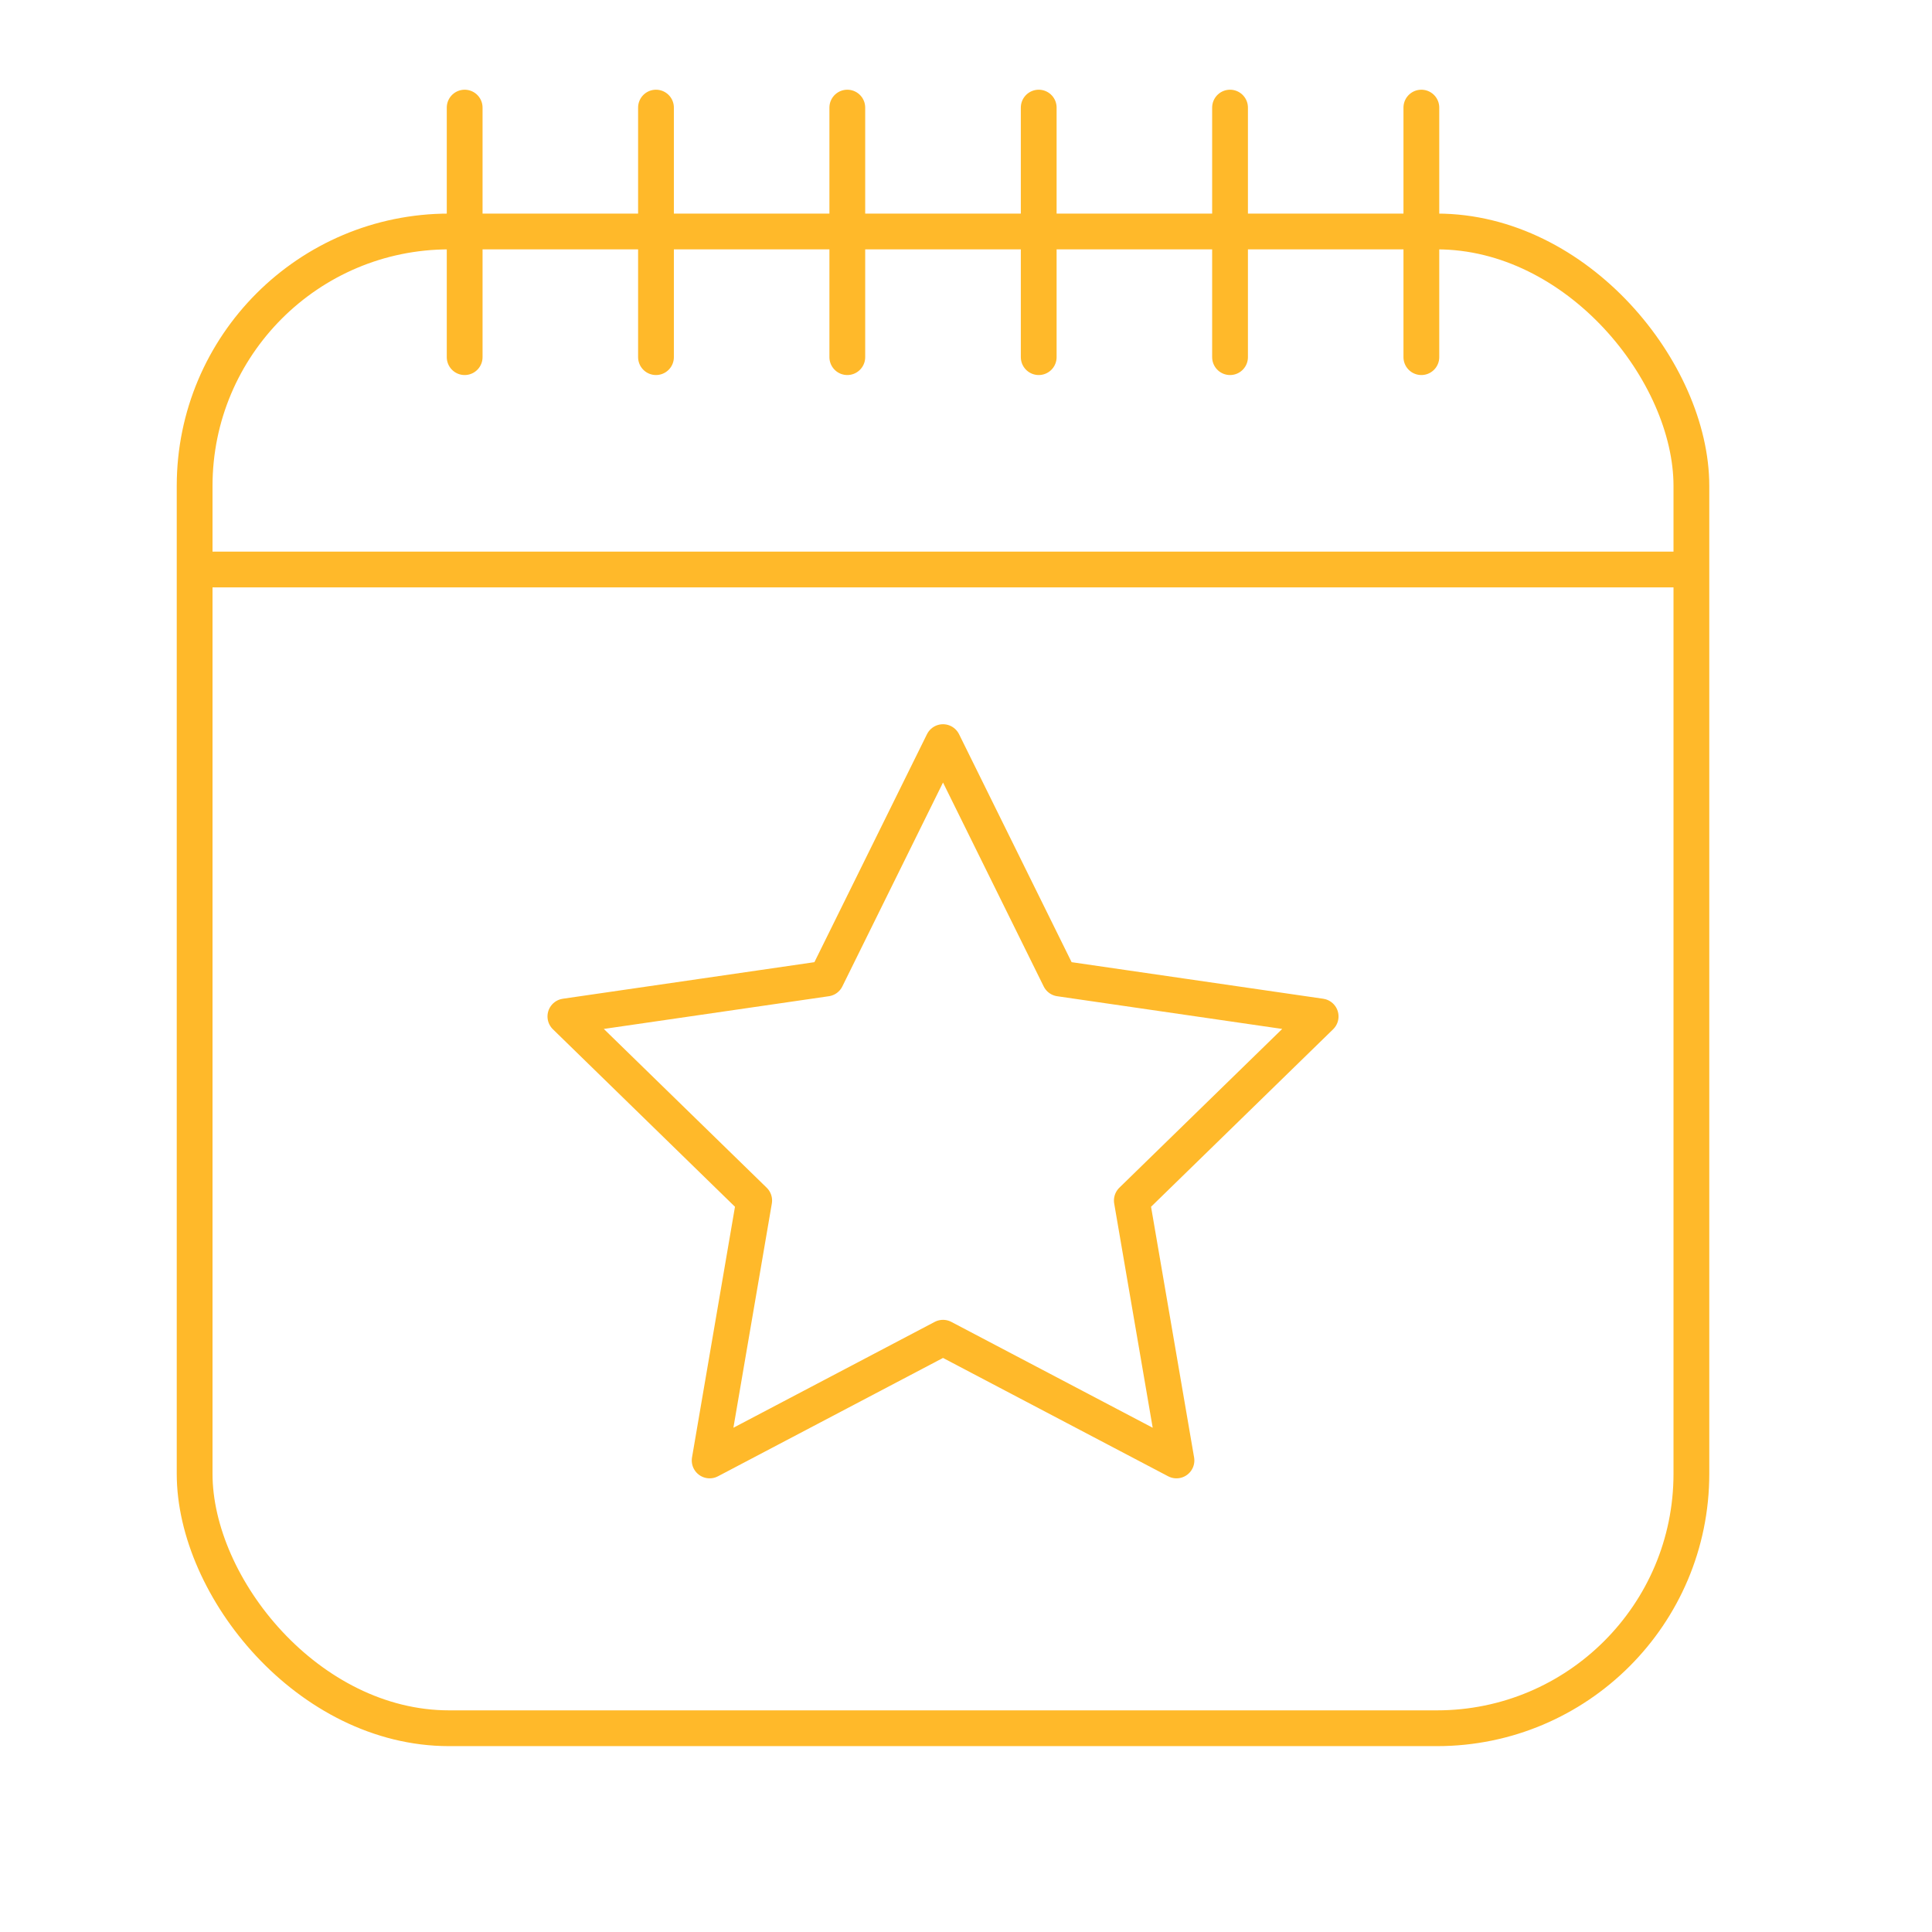 <?xml version="1.0" encoding="UTF-8"?>
<svg id="Layer_1" data-name="Layer 1" xmlns="http://www.w3.org/2000/svg" viewBox="0 0 216 216">
  <defs>
    <style>
      .cls-1 {
        fill: none;
        stroke: #ffb92a;
        stroke-linecap: round;
        stroke-linejoin: round;
        stroke-width: 4px;
      }
    </style>
  </defs>
  <rect class="cls-1" x="21.76" y="25.88" width="167.34" height="167.34" rx="28.45" ry="28.45"/>
  <line class="cls-1" x1="22.88" y1="63.67" x2="187.98" y2="63.67"/>
  <line class="cls-1" x1="51.95" y1="12.03" x2="51.95" y2="39.93"/>
  <line class="cls-1" x1="73.34" y1="12.03" x2="73.34" y2="39.93"/>
  <line class="cls-1" x1="94.73" y1="12.03" x2="94.73" y2="39.93"/>
  <line class="cls-1" x1="116.13" y1="12.03" x2="116.13" y2="39.93"/>
  <line class="cls-1" x1="137.52" y1="12.03" x2="137.52" y2="39.93"/>
  <line class="cls-1" x1="158.91" y1="12.03" x2="158.91" y2="39.93"/>
  <polygon class="cls-1" points="105.43 82.97 118.48 109.4 147.65 113.64 126.54 134.22 131.53 163.28 105.43 149.56 79.34 163.28 84.32 134.22 63.21 113.64 92.38 109.4 105.43 82.97"/>
</svg>